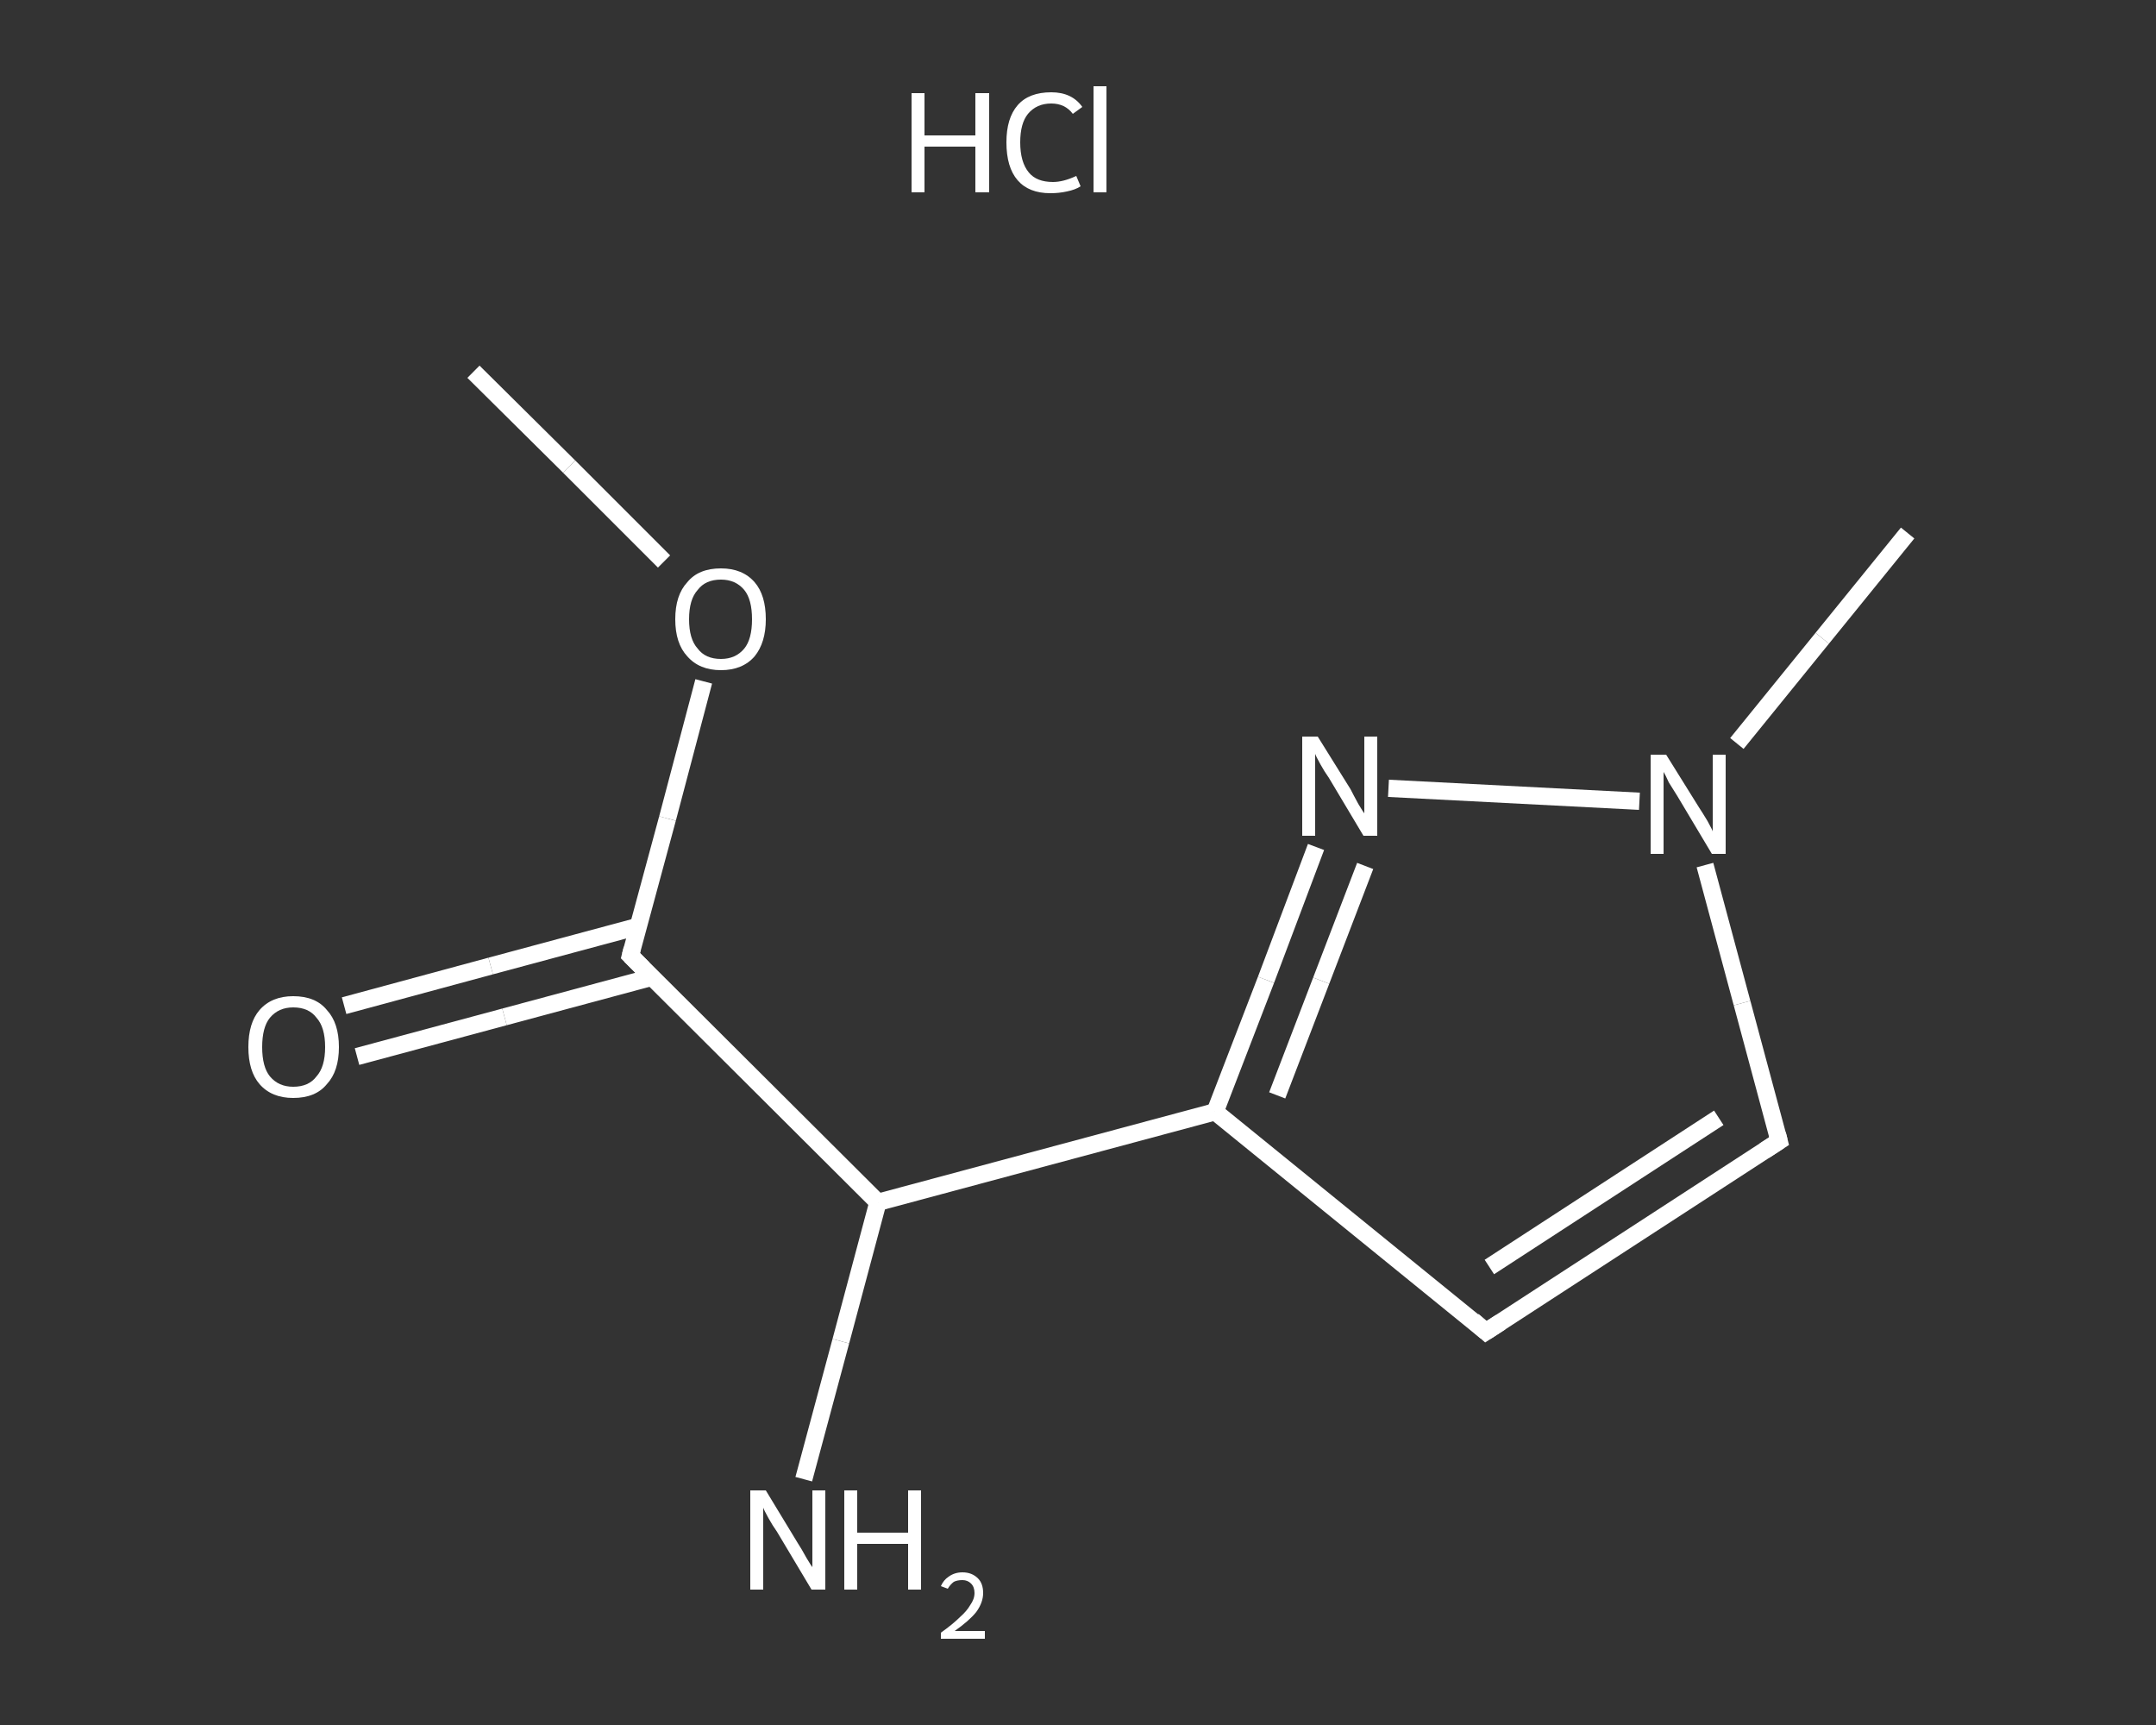 <?xml version='1.0' encoding='iso-8859-1'?>
<svg version='1.1' baseProfile='full'
              xmlns='http://www.w3.org/2000/svg'
                      xmlns:rdkit='http://www.rdkit.org/xml'
                      xmlns:xlink='http://www.w3.org/1999/xlink'
                  xml:space='preserve'
width='250px' height='200px' viewBox='0 0 250 200'>
<rect x="0" y="0" width="250" height="200" fill="#333333" stroke="none"/>
<!-- END OF HEADER -->
<rect style='opacity:1.0;fill:transparent;stroke:none' width='250.0' height='200.0' x='0.0' y='0.0'> </rect>
<path class='bond-0 atom-0 atom-1' d='M 54.9,43.1 L 66.0,54.1' style='fill:none;fill-rule:evenodd;stroke:#FFFFFF;stroke-width:2.0px;stroke-linecap:butt;stroke-linejoin:miter;stroke-opacity:1' />
<path class='bond-0 atom-0 atom-1' d='M 66.0,54.1 L 77.0,65.1' style='fill:none;fill-rule:evenodd;stroke:#FFFFFF;stroke-width:2.0px;stroke-linecap:butt;stroke-linejoin:miter;stroke-opacity:1' />
<path class='bond-1 atom-1 atom-2' d='M 81.6,79.0 L 77.4,94.9' style='fill:none;fill-rule:evenodd;stroke:#FFFFFF;stroke-width:2.0px;stroke-linecap:butt;stroke-linejoin:miter;stroke-opacity:1' />
<path class='bond-1 atom-1 atom-2' d='M 77.4,94.9 L 73.1,110.8' style='fill:none;fill-rule:evenodd;stroke:#FFFFFF;stroke-width:2.0px;stroke-linecap:butt;stroke-linejoin:miter;stroke-opacity:1' />
<path class='bond-2 atom-2 atom-3' d='M 74.0,107.4 L 56.9,112.0' style='fill:none;fill-rule:evenodd;stroke:#FFFFFF;stroke-width:2.0px;stroke-linecap:butt;stroke-linejoin:miter;stroke-opacity:1' />
<path class='bond-2 atom-2 atom-3' d='M 56.9,112.0 L 39.9,116.6' style='fill:none;fill-rule:evenodd;stroke:#FFFFFF;stroke-width:2.0px;stroke-linecap:butt;stroke-linejoin:miter;stroke-opacity:1' />
<path class='bond-2 atom-2 atom-3' d='M 75.6,113.3 L 58.5,117.9' style='fill:none;fill-rule:evenodd;stroke:#FFFFFF;stroke-width:2.0px;stroke-linecap:butt;stroke-linejoin:miter;stroke-opacity:1' />
<path class='bond-2 atom-2 atom-3' d='M 58.5,117.9 L 41.4,122.5' style='fill:none;fill-rule:evenodd;stroke:#FFFFFF;stroke-width:2.0px;stroke-linecap:butt;stroke-linejoin:miter;stroke-opacity:1' />
<path class='bond-3 atom-2 atom-4' d='M 73.1,110.8 L 101.8,139.4' style='fill:none;fill-rule:evenodd;stroke:#FFFFFF;stroke-width:2.0px;stroke-linecap:butt;stroke-linejoin:miter;stroke-opacity:1' />
<path class='bond-4 atom-4 atom-5' d='M 101.8,139.4 L 97.5,155.5' style='fill:none;fill-rule:evenodd;stroke:#FFFFFF;stroke-width:2.0px;stroke-linecap:butt;stroke-linejoin:miter;stroke-opacity:1' />
<path class='bond-4 atom-4 atom-5' d='M 97.5,155.5 L 93.2,171.5' style='fill:none;fill-rule:evenodd;stroke:#FFFFFF;stroke-width:2.0px;stroke-linecap:butt;stroke-linejoin:miter;stroke-opacity:1' />
<path class='bond-5 atom-4 atom-6' d='M 101.8,139.4 L 140.9,128.9' style='fill:none;fill-rule:evenodd;stroke:#FFFFFF;stroke-width:2.0px;stroke-linecap:butt;stroke-linejoin:miter;stroke-opacity:1' />
<path class='bond-6 atom-6 atom-7' d='M 140.9,128.9 L 172.3,154.4' style='fill:none;fill-rule:evenodd;stroke:#FFFFFF;stroke-width:2.0px;stroke-linecap:butt;stroke-linejoin:miter;stroke-opacity:1' />
<path class='bond-7 atom-7 atom-8' d='M 172.3,154.4 L 206.3,132.3' style='fill:none;fill-rule:evenodd;stroke:#FFFFFF;stroke-width:2.0px;stroke-linecap:butt;stroke-linejoin:miter;stroke-opacity:1' />
<path class='bond-7 atom-7 atom-8' d='M 172.7,146.9 L 199.3,129.6' style='fill:none;fill-rule:evenodd;stroke:#FFFFFF;stroke-width:2.0px;stroke-linecap:butt;stroke-linejoin:miter;stroke-opacity:1' />
<path class='bond-8 atom-8 atom-9' d='M 206.3,132.3 L 202.0,116.3' style='fill:none;fill-rule:evenodd;stroke:#FFFFFF;stroke-width:2.0px;stroke-linecap:butt;stroke-linejoin:miter;stroke-opacity:1' />
<path class='bond-8 atom-8 atom-9' d='M 202.0,116.3 L 197.7,100.3' style='fill:none;fill-rule:evenodd;stroke:#FFFFFF;stroke-width:2.0px;stroke-linecap:butt;stroke-linejoin:miter;stroke-opacity:1' />
<path class='bond-9 atom-9 atom-10' d='M 201.4,86.2 L 211.3,74.0' style='fill:none;fill-rule:evenodd;stroke:#FFFFFF;stroke-width:2.0px;stroke-linecap:butt;stroke-linejoin:miter;stroke-opacity:1' />
<path class='bond-9 atom-9 atom-10' d='M 211.3,74.0 L 221.2,61.8' style='fill:none;fill-rule:evenodd;stroke:#FFFFFF;stroke-width:2.0px;stroke-linecap:butt;stroke-linejoin:miter;stroke-opacity:1' />
<path class='bond-10 atom-9 atom-11' d='M 190.1,92.9 L 161.0,91.4' style='fill:none;fill-rule:evenodd;stroke:#FFFFFF;stroke-width:2.0px;stroke-linecap:butt;stroke-linejoin:miter;stroke-opacity:1' />
<path class='bond-11 atom-11 atom-6' d='M 152.6,98.2 L 146.8,113.6' style='fill:none;fill-rule:evenodd;stroke:#FFFFFF;stroke-width:2.0px;stroke-linecap:butt;stroke-linejoin:miter;stroke-opacity:1' />
<path class='bond-11 atom-11 atom-6' d='M 146.8,113.6 L 140.9,128.9' style='fill:none;fill-rule:evenodd;stroke:#FFFFFF;stroke-width:2.0px;stroke-linecap:butt;stroke-linejoin:miter;stroke-opacity:1' />
<path class='bond-11 atom-11 atom-6' d='M 158.3,100.4 L 153.2,113.7' style='fill:none;fill-rule:evenodd;stroke:#FFFFFF;stroke-width:2.0px;stroke-linecap:butt;stroke-linejoin:miter;stroke-opacity:1' />
<path class='bond-11 atom-11 atom-6' d='M 153.2,113.7 L 148.1,127.0' style='fill:none;fill-rule:evenodd;stroke:#FFFFFF;stroke-width:2.0px;stroke-linecap:butt;stroke-linejoin:miter;stroke-opacity:1' />
<path d='M 73.3,110.0 L 73.1,110.8 L 74.6,112.3' style='fill:none;stroke:#FFFFFF;stroke-width:2.0px;stroke-linecap:butt;stroke-linejoin:miter;stroke-opacity:1;' />
<path d='M 170.8,153.1 L 172.3,154.4 L 174.0,153.3' style='fill:none;stroke:#FFFFFF;stroke-width:2.0px;stroke-linecap:butt;stroke-linejoin:miter;stroke-opacity:1;' />
<path d='M 204.6,133.4 L 206.3,132.3 L 206.1,131.5' style='fill:none;stroke:#FFFFFF;stroke-width:2.0px;stroke-linecap:butt;stroke-linejoin:miter;stroke-opacity:1;' />
<path class='atom-1' d='M 78.3 71.8
Q 78.3 69.0, 79.7 67.5
Q 81.0 65.9, 83.6 65.9
Q 86.1 65.9, 87.5 67.5
Q 88.8 69.0, 88.8 71.8
Q 88.8 74.5, 87.5 76.1
Q 86.1 77.7, 83.6 77.7
Q 81.1 77.7, 79.7 76.1
Q 78.3 74.6, 78.3 71.8
M 83.6 76.4
Q 85.3 76.4, 86.3 75.2
Q 87.2 74.1, 87.2 71.8
Q 87.2 69.5, 86.3 68.4
Q 85.3 67.2, 83.6 67.2
Q 81.8 67.2, 80.9 68.4
Q 79.9 69.5, 79.9 71.8
Q 79.9 74.1, 80.9 75.2
Q 81.8 76.4, 83.6 76.4
' fill='#FFFFFF'/>
<path class='atom-3' d='M 28.8 121.4
Q 28.8 118.6, 30.1 117.1
Q 31.5 115.5, 34.0 115.5
Q 36.6 115.5, 37.9 117.1
Q 39.3 118.6, 39.3 121.4
Q 39.3 124.2, 37.9 125.7
Q 36.6 127.3, 34.0 127.3
Q 31.5 127.3, 30.1 125.7
Q 28.8 124.2, 28.8 121.4
M 34.0 126.0
Q 35.8 126.0, 36.7 124.8
Q 37.7 123.7, 37.7 121.4
Q 37.7 119.1, 36.7 118.0
Q 35.8 116.8, 34.0 116.8
Q 32.3 116.8, 31.3 118.0
Q 30.4 119.1, 30.4 121.4
Q 30.4 123.7, 31.3 124.8
Q 32.3 126.0, 34.0 126.0
' fill='#FFFFFF'/>
<path class='atom-5' d='M 88.8 172.8
L 92.5 178.9
Q 92.9 179.5, 93.5 180.6
Q 94.1 181.6, 94.2 181.7
L 94.2 172.8
L 95.7 172.8
L 95.7 184.3
L 94.1 184.3
L 90.1 177.6
Q 89.6 176.9, 89.1 176.0
Q 88.6 175.1, 88.5 174.8
L 88.5 184.3
L 87.0 184.3
L 87.0 172.8
L 88.8 172.8
' fill='#FFFFFF'/>
<path class='atom-5' d='M 97.9 172.8
L 99.4 172.8
L 99.4 177.7
L 105.3 177.7
L 105.3 172.8
L 106.8 172.8
L 106.8 184.3
L 105.3 184.3
L 105.3 179.0
L 99.4 179.0
L 99.4 184.3
L 97.9 184.3
L 97.9 172.8
' fill='#FFFFFF'/>
<path class='atom-5' d='M 109.1 183.9
Q 109.4 183.2, 110.0 182.8
Q 110.7 182.3, 111.6 182.3
Q 112.7 182.3, 113.4 183.0
Q 114.0 183.6, 114.0 184.7
Q 114.0 185.8, 113.2 186.9
Q 112.4 187.9, 110.7 189.1
L 114.2 189.1
L 114.2 190.0
L 109.1 190.0
L 109.1 189.3
Q 110.5 188.3, 111.3 187.5
Q 112.1 186.8, 112.5 186.1
Q 113.0 185.4, 113.0 184.7
Q 113.0 184.0, 112.6 183.6
Q 112.2 183.2, 111.6 183.2
Q 111.0 183.2, 110.6 183.4
Q 110.2 183.7, 109.9 184.2
L 109.1 183.9
' fill='#FFFFFF'/>
<path class='atom-9' d='M 193.2 87.5
L 197.0 93.6
Q 197.4 94.2, 198.0 95.2
Q 198.6 96.3, 198.6 96.4
L 198.6 87.5
L 200.1 87.5
L 200.1 99.0
L 198.5 99.0
L 194.5 92.3
Q 194.0 91.5, 193.5 90.7
Q 193.1 89.8, 192.9 89.5
L 192.9 99.0
L 191.4 99.0
L 191.4 87.5
L 193.2 87.5
' fill='#FFFFFF'/>
<path class='atom-11' d='M 152.8 85.4
L 156.6 91.5
Q 156.9 92.1, 157.5 93.2
Q 158.1 94.2, 158.2 94.3
L 158.2 85.4
L 159.7 85.4
L 159.7 96.9
L 158.1 96.9
L 154.1 90.2
Q 153.6 89.5, 153.1 88.6
Q 152.6 87.7, 152.5 87.4
L 152.5 96.9
L 151.0 96.9
L 151.0 85.4
L 152.8 85.4
' fill='#FFFFFF'/>
<path class='atom-12' d='M 105.7 10.8
L 107.2 10.8
L 107.2 15.7
L 113.1 15.7
L 113.1 10.8
L 114.7 10.8
L 114.7 22.3
L 113.1 22.3
L 113.1 17.0
L 107.2 17.0
L 107.2 22.3
L 105.7 22.3
L 105.7 10.8
' fill='#FFFFFF'/>
<path class='atom-12' d='M 116.7 16.5
Q 116.7 13.7, 118.0 12.2
Q 119.3 10.7, 121.9 10.7
Q 124.3 10.7, 125.5 12.4
L 124.4 13.2
Q 123.5 12.0, 121.9 12.0
Q 120.2 12.0, 119.2 13.2
Q 118.3 14.3, 118.3 16.5
Q 118.3 18.8, 119.3 20.0
Q 120.2 21.1, 122.1 21.1
Q 123.3 21.1, 124.8 20.4
L 125.3 21.6
Q 124.7 22.0, 123.7 22.2
Q 122.8 22.4, 121.8 22.4
Q 119.3 22.4, 118.0 20.9
Q 116.7 19.4, 116.7 16.5
' fill='#FFFFFF'/>
<path class='atom-12' d='M 126.8 10.0
L 128.3 10.0
L 128.3 22.3
L 126.8 22.3
L 126.8 10.0
' fill='#FFFFFF'/>
</svg>
